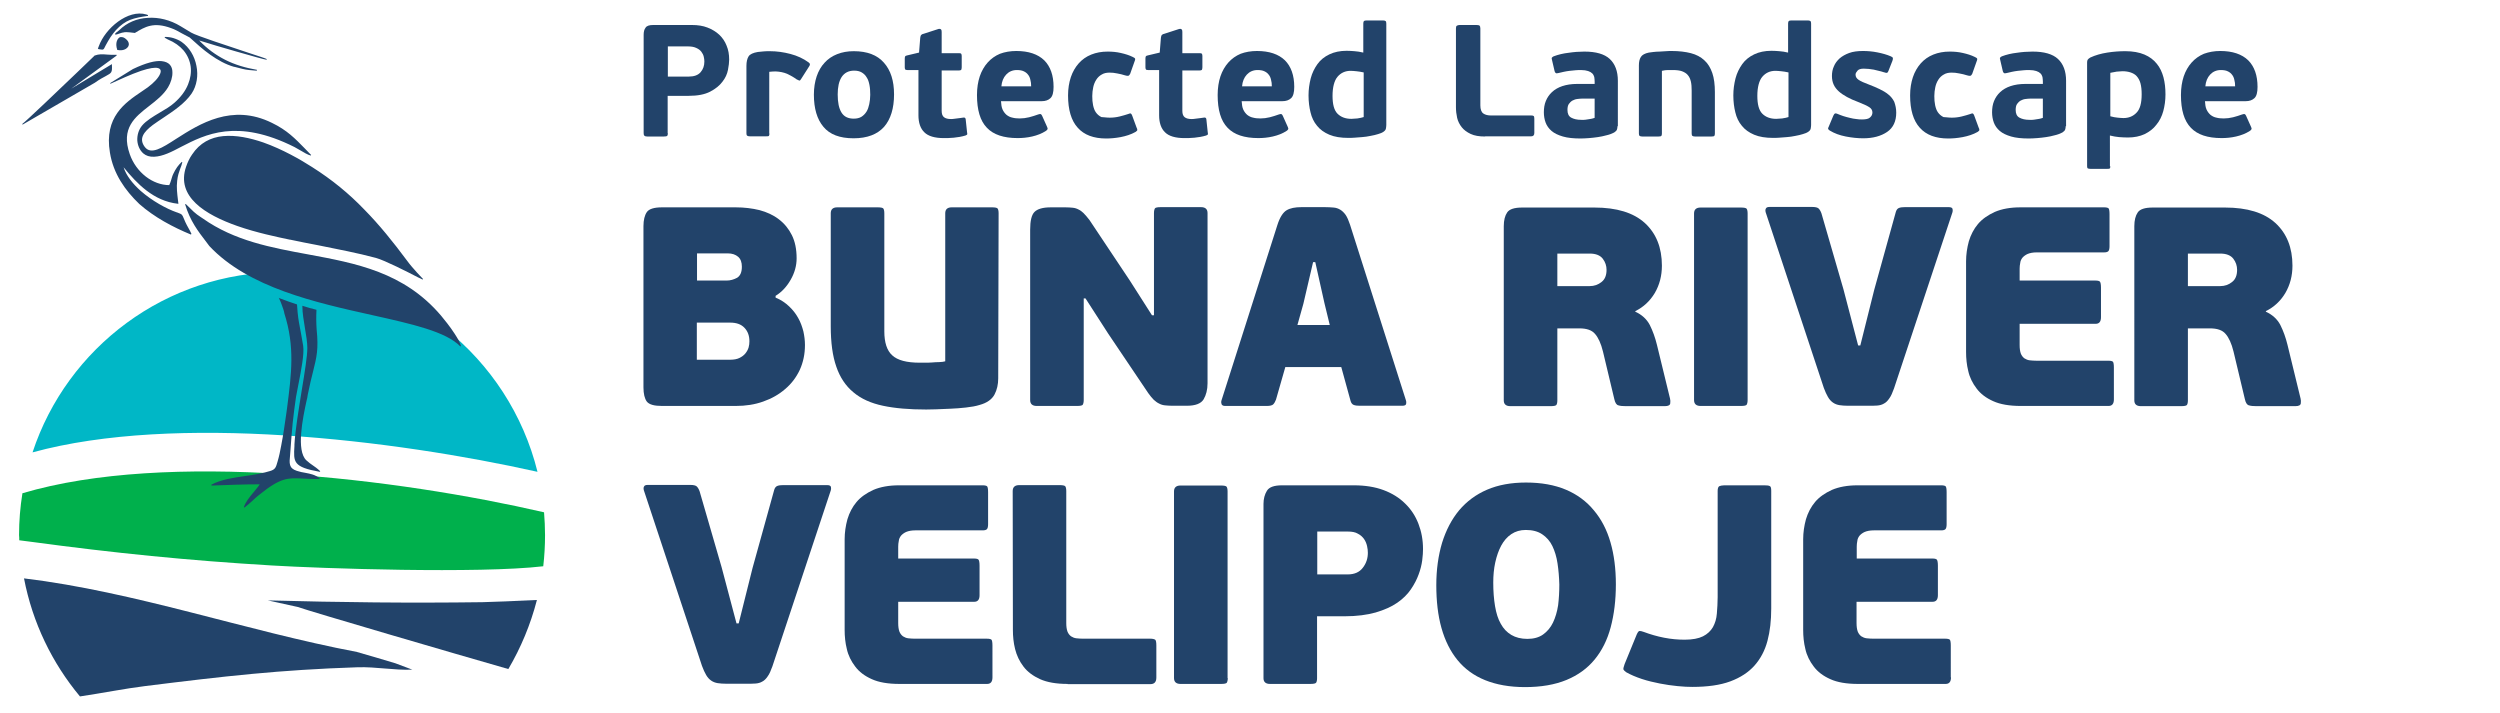 <?xml version="1.0" encoding="utf-8"?>
<!-- Generator: Adobe Illustrator 22.1.0, SVG Export Plug-In . SVG Version: 6.00 Build 0)  -->
<svg version="1.1" id="Layer_1" xmlns="http://www.w3.org/2000/svg" xmlns:xlink="http://www.w3.org/1999/xlink" x="0px" y="0px"
	 viewBox="0 0 1260 359.2" style="enable-background:new 0 0 1260 359.2;" xml:space="preserve">
<style type="text/css">
	.st0{fill-rule:evenodd;clip-rule:evenodd;fill:#00B7C6;}
	.st1{fill-rule:evenodd;clip-rule:evenodd;fill:#00B04C;}
	.st2{fill-rule:evenodd;clip-rule:evenodd;fill:#22436A;}
	.st3{fill:#22436A;}
</style>
<g>
	<path class="st0" d="M270.9,237.8c-14.3-57.8-66.4-100.7-128.7-100.7c-58.6,0-108.4,38.1-125.8,90.9
		C88.2,208.3,198.4,221.6,270.9,237.8L270.9,237.8z"/>
	<path class="st1" d="M9.7,272.3c2.1,0.3,4.2,0.5,6.2,0.8c41.4,5.6,78.9,9.4,121.1,11.9c24.6,1.5,104.4,4.2,136.8,0.4
		c0.6-5.2,0.9-10.4,0.9-15.7c0-3.9-0.2-7.7-0.5-11.5c-73.7-17-189.8-31.3-262.9-9.6c-1.1,6.9-1.7,13.9-1.7,21.1
		C9.7,270.5,9.7,271.4,9.7,272.3L9.7,272.3z"/>
	<path class="st2" d="M40.3,351c-14-16.8-23.9-37.1-28.2-59.5c56.2,6.8,111.2,26.3,167.8,37.1l9,2.6l10.4,3.1l8.5,3.2
		c-9.1,0.4-18.2-1.5-27.6-1.2c-39.2,1.3-67.2,4.5-107.2,9.5C63.2,347,51.1,349.4,40.3,351L40.3,351z"/>
	<path class="st2" d="M270.6,302.4c-3.2,12.4-8.1,24.1-14.4,34.8c-27.6-7.9-98.4-28.6-106.2-31.3l-15-3.3c37,1,71.2,1.4,108.1,0.9
		l11.6-0.4L270.6,302.4L270.6,302.4z"/>
	<path class="st2" d="M132.7,71.8c9.6,3.4,18.7,8.6,24.6,12.4c10.1,6.4,18.6,13.4,26.2,21.3c7.7,7.8,14.6,16.4,21.6,25.8l0,0
		c2.8,3.9,8.1,9.3,8.1,9.3l-0.2,0.3c-0.1,0-1-0.5-2.5-1.2c-5-2.6-16.6-8.5-21-9.7c-9.3-2.5-19.3-4.4-29.2-6.4
		c-4.7-0.9-9.4-1.8-14-2.8l-0.2,0c-6.6-1.4-16.8-3.5-26.5-6.9c-16.2-5.7-31-14.8-25.8-29.9c0.8-2.3,1.8-4.4,3-6.1
		c3.9-5.9,9.4-8.7,15.7-9.3C119,68,126,69.5,132.7,71.8L132.7,71.8z M142.2,154.2c-0.4-1.2-0.9-2.5-1.5-3.7l-0.2-0.4l0.4,0.2
		c1.4,0.5,2.9,1.1,4.3,1.6c1.5,0.5,2.9,1,4.4,1.5l0.1,0l0,0.1c0.4,6.2,0.8,8,1.4,11.3c0.4,2.1,0.9,4.7,1.7,9.5
		c0.6,4.1-1,12.3-2.3,18.9c-0.5,2.6-1,5-1.3,6.8c-0.7,4.6-1.2,8.9-1.7,13.3c-0.4,4.4-0.8,8.8-1.1,13.5c-0.1,0.9-0.1,1.8-0.2,2.6
		c-0.4,4-0.7,6.6,3.4,7.9h0c1.5,0.5,3,0.8,4.3,1c2.6,0.5,4.9,0.9,7.2,2.8l-0.1,0.3c-3.4,0.1-6-0.1-8.3-0.2
		c-7.7-0.4-11.2-0.6-22.2,8.3c-1.1,0.9-2.3,1.9-3.4,3c-1.3,1.2-2.7,2.4-3.9,3.3l-0.3-0.2c0.9-2.7,2.9-5.1,4.9-7.5
		c1.1-1.4,2.3-2.7,3.1-4c-8.2,0-15.6,0.3-23.6,0.6l-0.7,0l-0.1-0.4c4.8-2.6,10.9-3.5,17.1-4.4c4.3-0.6,8.7-1.3,12.5-2.5
		c1.4-0.4,2.1-0.9,2.6-1.6c0.5-0.7,0.8-1.8,1.2-3.2c0.4-1.3,0.7-2.6,1-3.9c0.3-1.3,0.5-2.6,0.8-4c0.5-2.7,1-5.4,1.4-8.1
		c0.4-2.7,0.8-5.5,1.2-8.2l0.4-2.9c2.2-17.2,4-30.7-1.4-47.6C143.2,156.9,142.7,155.6,142.2,154.2L142.2,154.2z M154.5,202
		c-1.9,8.7-5.3,25.1-0.1,30c1.3,1.2,2.2,1.8,3.2,2.5c1,0.7,2.1,1.4,3.8,3l-0.2,0.3c-13.5-2.4-13.3-4.9-12.8-13l0-0.7
		c0.4-7.5,2.2-18,3.7-27.5c1.5-9,2.8-17.2,2.8-21.2c0-3-0.6-6.4-1.2-10c-0.6-3.8-1.3-7.6-1.3-11l0-0.3l0.3,0.1
		c1.1,0.3,2.2,0.7,3.3,1c1.1,0.3,2.2,0.6,3.4,0.9l0.1,0l0,0.2c-0.1,1.6-0.1,3.3-0.1,4.9h0c0,1.6,0.1,3.3,0.2,4.9
		c1,9.8,0,13.9-1.8,21.1c-0.8,3.1-1.7,6.8-2.7,11.8C155,199.9,154.8,200.9,154.5,202L154.5,202z M57,41.6c-0.7,0.3-1.1,0.5-1.3,0.6
		l-0.2-0.3l11.5-7.1l0,0c6.7-3.2,11.3-4.3,14.4-4c1.9,0.2,3.3,0.8,4.2,1.8c0.9,1,1.3,2.3,1.3,3.8c0.1,2.4-0.8,5.3-2.2,7.6
		c-2.3,3.8-5.9,6.6-9.5,9.4c-7.2,5.6-14.4,11.2-9.8,24.3c1.6,4.6,4.5,8.5,8.1,11.3c3.5,2.7,7.7,4.3,11.8,4.3c0.5-1,0.7-1.8,1-2.7
		c0.3-0.9,0.5-1.9,1.1-3.1c0.5-1.1,1.2-2.3,1.9-3.3c0.7-0.9,1.4-1.8,2.3-2.6l0.3,0.2c-0.3,1.3-0.7,2.3-1.1,3.3
		c-0.6,1.7-1.2,3.3-1.5,6c-0.4,3.4,0,6.4,0.4,9.8c0.1,0.5,0.1,1.1,0.2,1.6l0,0.2l-0.2,0c-6.2-0.7-11.3-3.2-15.9-6.7
		c-4.3-3.3-8-7.4-11.5-11.7c1.3,4.2,4.6,8.3,8.6,11.9c5.8,5.1,13,9,18.1,10.8v0l0.1,0c1.5,0.6,2.2,0.8,2.6,1.3
		c0.3,0.3,0.5,0.8,0.8,1.5c0.2,0.5,0.5,1.2,0.9,2.1c0.5,1.1,1,2,1.5,2.9v0c0.6,1,1.1,2,1.6,3.1l-0.3,0.3c-9-3.7-18.4-8.7-26-15.4
		C63,95.9,57.1,87.5,55.4,76.9C52.4,59,63,51.8,71.3,46.2c1.1-0.8,2.2-1.5,3.2-2.2c3.1-2.3,5.4-4.8,6.2-6.8c0.3-0.7,0.4-1.4,0.2-1.9
		c-0.2-0.5-0.6-0.8-1.3-1c-1.5-0.4-4.2,0-8.5,1.4C65.8,37.5,59.7,40.4,57,41.6L57,41.6z M153.5,74.7c1.1,1.1,2.2,2.2,3.3,3.4
		l-0.2,0.3c-1.5-0.4-3.4-1.5-5.2-2.6c-1-0.6-2.1-1.2-3-1.7c-29.1-14.6-45-6.3-57.1-0.1c-4.9,2.6-9.2,4.8-13.6,5
		c-2.3,0.1-4.1-0.5-5.5-1.7c-0.9-0.8-1.6-1.8-2.1-2.9c-0.5-1.1-0.8-2.3-0.9-3.6c-0.1-2.6,0.6-5.3,2.4-7.5c2.1-2.5,5.5-4.5,9-6.6
		c2.6-1.5,5.3-3.1,7.3-4.9c3.2-2.8,5.6-6,6.9-9.3c1.2-3,1.7-6,1.3-9c-0.4-2.9-1.6-5.7-3.6-8.1c-1.9-2.2-4.5-4.1-7.9-5.5l0,0L83,19
		l0.1-0.4c1.5,0,3,0.2,4.3,0.6c1.6,0.5,3.1,1.2,4.1,1.9c4,2.8,6.6,7.3,7.5,12.1c1,4.8,0.2,10-2.4,13.9c-3.4,5-9.1,8.8-14.2,12.2
		c-1.9,1.3-3.8,2.5-5.4,3.7c-4.6,3.5-7.2,6.9-4,11.1c3.1,4,8.5,0.6,15.9-4.2c11.6-7.4,28-17.9,48.1-8
		C144.7,65.6,148.8,69.9,153.5,74.7L153.5,74.7z M22.5,52.1c10.8-10.2,25.1-24,25.1-24l0-0.1l0.1,0c2.1-0.8,3.9-0.7,6.2-0.5
		c1.4,0.1,3,0.2,4.8,0.1l0.1,0.4L35.9,44.7l20.2-12.2l0.3-0.2l0,0.3c0.2,4-0.1,4.1-3,5.7c-1.3,0.7-3.1,1.6-5.6,3.4l0,0L11.4,62.8
		l-0.2-0.3C12.4,61.6,17,57.3,22.5,52.1L22.5,52.1z M65.3,16.3c-1.1-0.1-2.2-0.2-3.3,0.1l-0.1,0c-0.1,0-0.9,0.2-1.7,0.5
		c-0.8,0.3-1.7,0.6-2,0.5h0c-0.2,0-0.3-0.1-0.2-0.3h0c0-0.1,0.1-0.2,0.2-0.3h0c0.1-0.1,0.3-0.3,0.5-0.5l1.3-1
		C64,11.3,69.1,9.3,74.4,9c5.7-0.4,11.5,1.1,16.6,4.2l5.3,3.2c2.6,1.6,18.5,6.7,28.9,10.2c5.3,1.7,9.1,3,9.3,3.2l-0.2,0.3
		c-0.7,0-7.4-1.9-15.1-4.1c-6.7-1.9-14.1-4.1-18.8-5.6c4,4.2,8.3,7.3,13,9.7c4.9,2.5,10.3,4.1,16.1,5.1l0,0.4l-0.6,0
		c-2.3-0.2-4.4-0.3-6.8-0.9c-1.3-0.3-2.6-0.7-3.9-1l-0.2,0c-4.3-1.2-8.3-3.5-12-6.1c-3.7-2.6-7.1-5.7-10.4-8.7
		c-1.2-0.6-2.5-1.3-3.8-2c-1.8-1-3.7-2.1-5.5-2.7c-8.9-3.3-13.2-0.7-18.3,2.4l0,0l-0.1,0C67,16.5,66.2,16.4,65.3,16.3L65.3,16.3z
		 M50.6,24.9c-0.3,0-0.7-0.1-1.1-0.2l-0.2,0l0.1-0.2c0.1-0.4,0.2-0.8,0.4-1.2c1.6-4.5,5.3-9.2,9.7-12.4c4.4-3.2,9.6-5,14.3-3.6
		c0.3,0.1,0.5,0.2,0.8,0.3l0,0.4C71,8.5,68.2,9,65.6,10c-2.5,1-4.8,2.6-7.2,5.2c-0.9,1-1.8,2.2-2.7,3.5c-0.9,1.4-1.7,2.8-2.4,4.1
		l-0.2,0.4c-0.5,1-0.7,1.5-1.1,1.7v0C51.7,25.1,51.3,25,50.6,24.9L50.6,24.9z M63.3,24.7c-1,0.6-2.4,0.8-4.1,0.5l-0.1,0l0-0.1
		c-0.6-1.7-0.6-3.2-0.2-4.4c0.2-0.6,0.5-1.1,0.9-1.5c0.4-0.4,0.9-0.6,1.5-0.5c0.7,0,1.4,0.3,2.2,1c0.8,0.7,1.3,1.4,1.4,2.2
		c0.1,0.6,0,1.1-0.3,1.6C64.3,24,63.8,24.4,63.3,24.7L63.3,24.7z M101,109.3c0.4,0.3,0.8,0.5,1.2,0.8c16,11.3,34.5,14.7,53,18.1
		c24.2,4.5,48.4,8.9,67.1,30.9c1.5,1.8,4.6,5.6,6.9,9.2c1.5,2.3,2.8,4.6,3.1,6.1l-0.3,0.2c-7.2-7.5-24.4-11.3-44.5-15.8
		c-28.3-6.3-62.3-13.8-82-34.8l0,0c-0.5-0.7-1-1.4-1.5-2c-4.3-5.6-8.2-10.7-10.7-19l0.3-0.2l4,3.9l0,0
		C98.8,107.8,99.8,108.5,101,109.3L101,109.3z"/>
	<path class="st3" d="M390.9,150c2.7,1.1,4.9,2.6,6.8,4.4c1.9,1.8,3.4,3.7,4.6,5.9c1.2,2.1,2,4.4,2.6,6.7c0.5,2.3,0.8,4.6,0.8,6.9
		c0,4.6-0.9,8.7-2.6,12.5c-1.8,3.8-4.2,7-7.4,9.7c-3.1,2.7-6.8,4.8-11.1,6.3c-4.2,1.5-8.8,2.2-13.8,2.2h-37.2
		c-3.9,0-6.4-0.7-7.6-2.2c-1.1-1.5-1.7-3.9-1.7-7.2V114c0-3.1,0.6-5.5,1.7-7.1c1.1-1.6,3.7-2.4,7.6-2.4h37.2c4.3,0,8.3,0.5,12,1.4
		c3.7,1,7,2.5,9.7,4.6c2.8,2.1,5,4.8,6.6,8c1.6,3.2,2.4,7.1,2.4,11.7c0,3.7-1,7.3-3,10.8c-2,3.5-4.5,6.2-7.6,8.1V150L390.9,150z
		 M377.7,172c0-2.8-0.8-5-2.5-6.8c-1.7-1.8-4.1-2.6-7.2-2.6h-16.8v18.7H368c1.9,0,3.5-0.3,4.7-0.9c1.2-0.6,2.2-1.3,3-2.3
		c0.8-1,1.3-2,1.6-3C377.6,174.1,377.7,173,377.7,172L377.7,172z M351.3,141.4h14.9c1.9,0,3.6-0.5,5.3-1.4c1.6-1,2.4-2.8,2.4-5.6
		c0-2.2-0.6-3.9-1.9-5c-1.3-1.1-3-1.7-5.2-1.7h-15.5V141.4L351.3,141.4z"/>
	<path class="st3" d="M503.1,190.7c0,3-0.6,5.8-1.9,8.2c-1.3,2.4-3.8,4.2-7.5,5.2c-1.9,0.6-4.2,1-6.9,1.3c-2.7,0.3-5.3,0.5-7.9,0.6
		c-2.6,0.1-5,0.2-7.2,0.3c-2.2,0-3.9,0.1-4.9,0.1c-8.5,0-15.7-0.6-21.8-1.9c-6.1-1.3-11-3.5-14.9-6.8c-3.9-3.2-6.8-7.6-8.6-12.9
		c-1.9-5.4-2.8-12.2-2.8-20.4v-56.9c0-2,1.1-3,3.3-3h20.3c1.6,0,2.6,0.2,2.9,0.6c0.3,0.4,0.5,1.2,0.5,2.4V167c0,5.6,1.3,9.7,4,12.1
		c2.7,2.5,7.3,3.7,13.9,3.7c0.5,0,1.3,0,2.4,0s2.4,0,3.6-0.1c1.3-0.1,2.5-0.2,3.8-0.2c1.2,0,2.2-0.2,3-0.4v-74.6c0-2,1.1-3,3.3-3
		h20.2c1.6,0,2.6,0.2,2.9,0.6c0.3,0.4,0.5,1.2,0.5,2.4L503.1,190.7L503.1,190.7z"/>
	<path class="st3" d="M546.2,150.4v51.2c0,1.1-0.2,1.9-0.5,2.4c-0.3,0.4-1.3,0.6-2.9,0.6h-20.3c-2.2,0-3.3-1-3.3-3v-85.8
		c0-4.5,0.7-7.5,2.2-9c1.5-1.5,4.2-2.3,8.2-2.3h7.4c1.4,0,2.7,0.1,3.7,0.2c1,0.1,2,0.4,2.9,0.9c0.9,0.4,1.8,1.1,2.6,1.9
		c0.9,0.9,1.8,2,2.9,3.4l20.4,30.6l11.1,17.4h1v-51.5c0-1.1,0.2-1.9,0.5-2.4c0.3-0.4,1.3-0.6,2.9-0.6h20.3c2.2,0,3.3,1,3.3,3v85.8
		c0,3.2-0.7,5.9-2,8.1c-1.3,2.1-4.1,3.2-8.4,3.2h-7.4c-1.3,0-2.5-0.1-3.6-0.2c-1.1-0.1-2.1-0.4-3-0.9c-0.9-0.4-1.8-1.1-2.7-1.9
		c-0.9-0.9-1.8-2-2.8-3.4l-20.2-30l-11.4-17.7H546.2L546.2,150.4z"/>
	<path class="st3" d="M676,185h-28.2l-4.7,16.4c-0.4,1-0.8,1.8-1.4,2.4c-0.5,0.5-1.6,0.8-3.2,0.8h-21c-1,0-1.5-0.3-1.8-0.8
		c-0.2-0.5-0.3-1.2-0.1-1.9l28.2-88.5c1.2-3.8,2.8-6.3,4.6-7.4c1.8-1.1,4.3-1.6,7.6-1.6h11.6c1.7,0,3.2,0.1,4.5,0.2
		c1.3,0.1,2.4,0.5,3.4,1.1c1,0.6,1.9,1.5,2.7,2.6c0.8,1.2,1.5,2.8,2.2,4.9l28.2,88.6c0.2,0.5,0.2,1,0.1,1.7c-0.1,0.7-0.8,1-1.9,1
		h-21.6c-1.1,0-2.1-0.1-2.9-0.4c-0.8-0.3-1.3-1-1.6-2L676,185L676,185z M653.9,163.8h16.3l-2.7-11.1l-4.6-20.6h-1.1l-4.9,21
		L653.9,163.8L653.9,163.8z"/>
	<path class="st3" d="M841.7,200.9c0.2,0.7,0.2,1.5,0.1,2.4c-0.1,0.9-1,1.4-2.7,1.4h-19.7c-1.5,0-2.8-0.1-3.7-0.4
		c-1-0.2-1.7-1.3-2.1-3.2l-5.7-23.9c-1-4.1-2.4-7.1-4-8.9c-1.6-1.9-4.2-2.8-7.9-2.8h-11.1v36.3c0,1.1-0.2,1.9-0.5,2.3
		c-0.3,0.4-1.3,0.6-2.9,0.6h-20.3c-2.2,0-3.3-1-3.3-2.9V114c0-3,0.6-5.3,1.7-6.9c1.1-1.7,3.7-2.5,7.6-2.5h36.4
		c11.2,0,19.7,2.6,25.4,7.8c5.7,5.2,8.6,12.4,8.6,21.5c0,5.1-1.2,9.7-3.6,13.8c-2.4,4-5.7,7.1-9.8,9.1v0.3c3.3,1.5,5.8,3.8,7.3,6.7
		c1.5,3,2.7,6.3,3.6,10L841.7,200.9L841.7,200.9z M809.7,136c0-2-0.6-3.9-1.9-5.6c-1.3-1.7-3.5-2.6-6.6-2.6h-16.3v16.4h16.3
		c2.3,0,4.3-0.7,6-2.1C808.9,140.8,809.7,138.7,809.7,136L809.7,136z"/>
	<path class="st3" d="M880.8,201.6c0,1.1-0.2,1.9-0.5,2.4c-0.3,0.4-1.3,0.6-2.9,0.6h-20.3c-2.2,0-3.3-1-3.3-3v-94c0-2,1.1-3,3.3-3
		h20.3c1.6,0,2.6,0.2,2.9,0.6c0.3,0.4,0.5,1.2,0.5,2.4V201.6L880.8,201.6z"/>
	<path class="st3" d="M936.5,174.1h1.1l7-28l10.9-39.3c0.3-1,0.8-1.7,1.6-2c0.8-0.3,1.7-0.4,2.9-0.4h22.2c1.1,0,1.8,0.3,1.9,1
		c0.1,0.7,0.1,1.2-0.1,1.7l-29.4,88.6c-0.8,2.2-1.5,3.9-2.4,5.1c-0.8,1.2-1.7,2.1-2.7,2.6c-1,0.6-2.1,0.9-3.4,1
		c-1.3,0.1-2.7,0.1-4.4,0.1h-10.3c-1.6,0-3-0.1-4.3-0.3c-1.2-0.2-2.3-0.6-3.3-1.3c-1-0.7-1.8-1.6-2.5-2.8c-0.7-1.2-1.4-2.7-2.1-4.6
		l-29.3-88.5c-0.2-0.8-0.2-1.4,0.1-1.9c0.2-0.5,0.8-0.8,1.8-0.8h21.6c1.6,0,2.7,0.3,3.2,0.8c0.5,0.5,1,1.3,1.4,2.4l11.1,38.3
		L936.5,174.1L936.5,174.1z"/>
	<path class="st3" d="M1065.4,201.3c0,2.2-0.9,3.3-2.7,3.3h-44.2c-5.7,0-10.4-0.8-13.9-2.4c-3.6-1.6-6.4-3.7-8.4-6.4
		c-2-2.6-3.5-5.6-4.2-8.8c-0.8-3.2-1.1-6.4-1.1-9.6v-45.7c0-3.4,0.5-6.8,1.4-10.1c1-3.3,2.5-6.2,4.6-8.7c2.1-2.5,5-4.5,8.5-6.1
		c3.5-1.5,7.8-2.3,12.9-2.3h42.2c1.1,0,1.9,0.2,2.2,0.5c0.3,0.3,0.5,1.3,0.5,2.9v16.2c0,1.2-0.2,2.1-0.6,2.5
		c-0.4,0.4-1.1,0.6-2.1,0.6h-34c-1.9,0-3.4,0.3-4.6,0.8c-1.1,0.5-2,1.2-2.6,1.9c-0.6,0.8-1,1.6-1.1,2.6c-0.2,1-0.3,1.9-0.3,2.9v6
		h38.3c1.1,0,1.9,0.2,2.2,0.6c0.3,0.4,0.5,1.4,0.5,3v14.9c0,2.2-0.9,3.3-2.7,3.3h-38.3v10.7c0,1.8,0.2,3.2,0.6,4.3
		c0.4,1,1,1.8,1.8,2.4c0.8,0.5,1.7,0.9,2.7,1c1,0.1,2.2,0.2,3.4,0.2h36.3c1.1,0,1.9,0.2,2.2,0.5c0.3,0.3,0.5,1.3,0.5,2.9V201.3
		L1065.4,201.3z"/>
	<path class="st3" d="M1159.5,200.9c0.2,0.7,0.2,1.5,0.1,2.4c-0.1,0.9-1,1.4-2.7,1.4h-19.7c-1.5,0-2.8-0.1-3.7-0.4
		c-1-0.2-1.7-1.3-2.1-3.2l-5.7-23.9c-1-4.1-2.4-7.1-4-8.9c-1.6-1.9-4.2-2.8-7.9-2.8h-11.1v36.3c0,1.1-0.2,1.9-0.5,2.3
		c-0.3,0.4-1.3,0.6-2.9,0.6h-20.3c-2.2,0-3.3-1-3.3-2.9V114c0-3,0.6-5.3,1.7-6.9c1.1-1.7,3.7-2.5,7.6-2.5h36.4
		c11.2,0,19.7,2.6,25.4,7.8c5.7,5.2,8.6,12.4,8.6,21.5c0,5.1-1.2,9.7-3.6,13.8c-2.4,4-5.7,7.1-9.8,9.1v0.3c3.3,1.5,5.8,3.8,7.3,6.7
		c1.5,3,2.7,6.3,3.6,10L1159.5,200.9L1159.5,200.9z M1127.5,136c0-2-0.6-3.9-1.9-5.6c-1.3-1.7-3.5-2.6-6.6-2.6h-16.3v16.4h16.3
		c2.3,0,4.3-0.7,6-2.1C1126.7,140.8,1127.5,138.7,1127.5,136L1127.5,136z"/>
	<path class="st3" d="M371.2,314.2h1.1l7-28l10.9-39.3c0.3-1,0.8-1.7,1.6-2c0.8-0.3,1.7-0.4,2.9-0.4h22.2c1.1,0,1.8,0.3,1.9,1
		c0.1,0.7,0.1,1.2-0.1,1.7l-29.4,88.6c-0.8,2.2-1.5,3.9-2.4,5.1c-0.8,1.2-1.7,2.1-2.7,2.6c-1,0.6-2.1,0.9-3.4,1
		c-1.3,0.1-2.7,0.1-4.4,0.1H366c-1.6,0-3-0.1-4.3-0.3c-1.2-0.2-2.3-0.6-3.3-1.3c-1-0.7-1.8-1.6-2.5-2.8c-0.7-1.2-1.4-2.7-2.1-4.6
		l-29.3-88.5c-0.2-0.8-0.2-1.4,0.1-1.9c0.2-0.5,0.8-0.8,1.8-0.8H348c1.6,0,2.7,0.3,3.2,0.8c0.5,0.5,1,1.3,1.4,2.4l11.1,38.3
		L371.2,314.2L371.2,314.2z"/>
	<path class="st3" d="M500.2,341.4c0,2.2-0.9,3.3-2.7,3.3h-44.2c-5.7,0-10.4-0.8-13.9-2.4c-3.6-1.6-6.4-3.7-8.4-6.4
		c-2-2.6-3.5-5.6-4.2-8.8c-0.8-3.2-1.1-6.4-1.1-9.6v-45.7c0-3.4,0.5-6.8,1.4-10.1c1-3.3,2.5-6.2,4.6-8.7c2.1-2.5,5-4.5,8.5-6.1
		c3.5-1.5,7.8-2.3,12.9-2.3h42.2c1.1,0,1.9,0.2,2.2,0.5c0.3,0.3,0.5,1.3,0.5,2.9v16.2c0,1.2-0.2,2.1-0.6,2.5
		c-0.4,0.4-1.1,0.6-2.1,0.6h-34c-1.9,0-3.4,0.3-4.6,0.8c-1.1,0.5-2,1.2-2.6,1.9c-0.6,0.8-1,1.6-1.1,2.6c-0.2,1-0.3,1.9-0.3,2.9v6
		h38.3c1.1,0,1.9,0.2,2.2,0.6c0.3,0.4,0.5,1.4,0.5,3v14.9c0,2.2-0.9,3.3-2.7,3.3h-38.3v10.7c0,1.8,0.2,3.2,0.6,4.3
		c0.4,1,1,1.8,1.8,2.4c0.8,0.5,1.7,0.9,2.7,1c1,0.1,2.2,0.2,3.4,0.2h36.3c1.1,0,1.9,0.2,2.2,0.5c0.3,0.3,0.5,1.3,0.5,2.9V341.4
		L500.2,341.4z"/>
	<path class="st3" d="M538.1,344.7c-5.7,0-10.3-0.8-13.9-2.4c-3.5-1.6-6.4-3.7-8.4-6.4c-2-2.6-3.4-5.6-4.2-8.8
		c-0.8-3.2-1.1-6.4-1.1-9.6l-0.1-70c0-2,1.1-3,3.3-3H534c1.6,0,2.6,0.2,2.9,0.6c0.3,0.4,0.5,1.2,0.5,2.4v66.5c0,1.8,0.2,3.2,0.6,4.3
		c0.4,1,1,1.8,1.8,2.4c0.8,0.5,1.7,0.9,2.7,1c1,0.1,2.2,0.2,3.4,0.2h33.9c1.1,0,1.9,0.2,2.4,0.5c0.4,0.3,0.6,1.3,0.6,2.9v16.2
		c0,2.2-1,3.3-3,3.3H538.1L538.1,344.7z"/>
	<path class="st3" d="M618.8,341.7c0,1.1-0.2,1.9-0.5,2.4c-0.3,0.4-1.3,0.6-2.9,0.6H595c-2.2,0-3.3-1-3.3-3v-94c0-2,1.1-3,3.3-3
		h20.3c1.6,0,2.6,0.2,2.9,0.6c0.3,0.4,0.5,1.2,0.5,2.4V341.7L618.8,341.7z"/>
	<path class="st3" d="M663.8,341.8c0,1.1-0.2,1.9-0.5,2.3c-0.3,0.4-1.3,0.6-2.9,0.6h-20.3c-2.2,0-3.3-1-3.3-2.9V254
		c0-2.6,0.6-4.8,1.7-6.6c1.1-1.9,3.7-2.8,7.6-2.8h36.3c5.6,0,10.6,0.8,14.9,2.4c4.3,1.6,8,3.9,10.9,6.8c3,2.9,5.2,6.3,6.7,10.2
		c1.5,3.9,2.3,8.1,2.3,12.7c0,1.5-0.1,3.4-0.4,5.7c-0.3,2.3-0.9,4.7-1.8,7.1c-0.9,2.5-2.2,5-3.9,7.5c-1.7,2.5-4,4.8-6.9,6.8
		c-2.9,2-6.5,3.6-10.9,4.9c-4.3,1.2-9.5,1.9-15.5,1.9h-14V341.8L663.8,341.8z M689.4,278.6c0-1-0.1-2.1-0.4-3.4
		c-0.3-1.3-0.8-2.5-1.5-3.5c-0.7-1-1.7-2-3.1-2.7c-1.3-0.8-3-1.1-5.1-1.1h-15.4v21.6h15.4c3.3,0,5.9-1.1,7.6-3.4
		C688.6,283.9,689.4,281.4,689.4,278.6L689.4,278.6z"/>
	<path class="st3" d="M814.4,294.5c0,8-0.9,15.2-2.6,21.6c-1.7,6.4-4.4,11.8-8.1,16.3c-3.7,4.5-8.4,7.9-14.2,10.3
		c-5.8,2.4-12.8,3.6-20.9,3.6c-7.7,0-14.4-1.2-20.1-3.5c-5.7-2.3-10.3-5.7-13.9-10.1c-3.6-4.4-6.3-9.8-8.1-16.2
		c-1.8-6.4-2.6-13.6-2.6-21.6c0-7.8,1-14.9,2.9-21.3c2-6.4,4.8-11.8,8.6-16.4c3.8-4.5,8.5-8,14.1-10.4c5.6-2.4,12.1-3.6,19.6-3.6
		c7.7,0,14.4,1.2,20.1,3.6c5.7,2.4,10.4,5.9,14.1,10.4c3.8,4.5,6.6,9.9,8.4,16.2C813.5,279.6,814.4,286.7,814.4,294.5L814.4,294.5z
		 M785.9,294.6c-0.1-3.7-0.4-7.3-0.9-10.6c-0.5-3.4-1.4-6.3-2.6-8.8c-1.2-2.5-3-4.5-5.1-5.9c-2.2-1.5-5-2.2-8.3-2.2
		c-2.8,0-5.2,0.7-7.3,2.1c-2.1,1.4-3.8,3.4-5.1,5.8c-1.3,2.4-2.3,5.3-3,8.5c-0.7,3.2-1,6.6-1,10.1c0,4.4,0.3,8.3,0.9,11.9
		c0.6,3.5,1.5,6.5,2.9,8.9c1.3,2.4,3.1,4.3,5.3,5.6c2.2,1.3,4.9,2,8.1,2c3.1,0,5.8-0.7,7.9-2.2c2.1-1.5,3.8-3.5,5-6
		c1.2-2.5,2.1-5.5,2.6-8.8C785.7,301.7,785.9,298.3,785.9,294.6L785.9,294.6z"/>
	<path class="st3" d="M852.9,346.2c-2,0-4.5-0.1-7.4-0.4c-2.9-0.3-5.9-0.7-8.9-1.3c-3-0.6-6.1-1.3-9.1-2.3c-3-1-5.6-2.1-7.9-3.4
		c-0.8-0.6-1.2-1-1.4-1.4c-0.1-0.4,0.1-1.3,0.6-2.7l6.1-14.9c0.5-1.1,0.9-1.7,1.4-1.8c0.4,0,1.2,0.1,2.2,0.5
		c3.2,1.2,6.6,2.2,10.2,2.9c3.6,0.7,7,1,10.4,1c3.9,0,7-0.6,9.2-1.7c2.2-1.1,3.9-2.7,5-4.6c1.1-2,1.8-4.2,2-6.9
		c0.2-2.6,0.4-5.4,0.4-8.2v-53.6c0-1.3,0.3-2.1,0.9-2.4c0.6-0.2,1.4-0.4,2.4-0.4h20.4c1.2,0,2.1,0.1,2.6,0.4c0.5,0.2,0.7,1,0.7,2.4
		v59.3c0,6-0.6,11.4-1.9,16.3c-1.3,4.9-3.5,9-6.5,12.4c-3,3.4-7.1,6.1-12.2,8C867,345.3,860.6,346.2,852.9,346.2L852.9,346.2z"/>
	<path class="st3" d="M983.3,341.4c0,2.2-0.9,3.3-2.7,3.3h-44.2c-5.7,0-10.4-0.8-13.9-2.4c-3.6-1.6-6.4-3.7-8.4-6.4
		c-2-2.6-3.5-5.6-4.2-8.8c-0.8-3.2-1.1-6.4-1.1-9.6v-45.7c0-3.4,0.5-6.8,1.4-10.1c1-3.3,2.5-6.2,4.6-8.7c2.1-2.5,5-4.5,8.5-6.1
		c3.5-1.5,7.8-2.3,12.9-2.3h42.2c1.1,0,1.9,0.2,2.2,0.5c0.3,0.3,0.5,1.3,0.5,2.9v16.2c0,1.2-0.2,2.1-0.6,2.5
		c-0.4,0.4-1.1,0.6-2.1,0.6h-34c-1.9,0-3.4,0.3-4.6,0.8c-1.1,0.5-2,1.2-2.6,1.9c-0.6,0.8-1,1.6-1.1,2.6c-0.2,1-0.3,1.9-0.3,2.9v6
		H974c1.1,0,1.9,0.2,2.2,0.6c0.3,0.4,0.5,1.4,0.5,3v14.9c0,2.2-0.9,3.3-2.7,3.3h-38.3v10.7c0,1.8,0.2,3.2,0.6,4.3
		c0.4,1,1,1.8,1.8,2.4c0.8,0.5,1.7,0.9,2.7,1c1,0.1,2.2,0.2,3.4,0.2h36.3c1.1,0,1.9,0.2,2.2,0.5c0.3,0.3,0.5,1.3,0.5,2.9V341.4
		L983.3,341.4z"/>
	<path class="st3" d="M336.6,67.1c0,0.7-0.1,1.2-0.4,1.4c-0.2,0.2-0.8,0.3-1.6,0.3h-8.4c-0.6,0-1.1-0.1-1.4-0.4
		c-0.3-0.2-0.4-0.7-0.4-1.3V17.5c0-1.5,0.3-2.7,1-3.6c0.6-0.9,1.9-1.3,3.8-1.3h19.6c2.9,0,5.5,0.4,7.8,1.3c2.3,0.9,4.3,2.1,5.9,3.6
		c1.6,1.5,2.9,3.4,3.7,5.5c0.9,2.1,1.3,4.5,1.3,7c0,1.4-0.2,3.1-0.6,5.2c-0.4,2.1-1.3,4.1-2.8,6c-1.4,1.9-3.5,3.6-6.2,5
		c-2.7,1.4-6.3,2.1-10.8,2.1h-10.6V67.1L336.6,67.1z M355,31c0-0.7-0.1-1.6-0.3-2.4c-0.2-0.9-0.6-1.7-1.2-2.5
		c-0.6-0.8-1.4-1.4-2.5-1.9c-1-0.5-2.4-0.8-4-0.8h-10.4v15.2h10.5c2.7,0,4.7-0.7,6-2.2C354.4,34.9,355,33.1,355,31L355,31z"/>
	<path class="st3" d="M387.8,67.3c0,0.6-0.1,1-0.3,1.2c-0.2,0.2-0.7,0.2-1.4,0.2h-8.2c-0.6,0-1-0.1-1.3-0.3
		c-0.3-0.2-0.4-0.6-0.4-1.2V33.2c0-2.1,0.4-3.7,1.1-4.8c0.7-1.1,2.3-1.8,4.6-2.2c1-0.1,1.9-0.2,3-0.3c1-0.1,2.1-0.1,3.1-0.1
		c3.5,0,7,0.5,10.4,1.4c3.4,0.9,6.5,2.3,9.2,4.3c0.4,0.3,0.6,0.6,0.6,0.9c0,0.3-0.1,0.6-0.3,0.9l-4.2,6.6c-0.3,0.5-0.6,0.8-0.9,0.7
		c-0.3-0.1-0.7-0.3-1.3-0.6c-1.5-1.1-3.1-2-4.8-2.8c-1.7-0.7-3.6-1.1-5.8-1.2c-1.1,0-2.2,0.1-3.2,0.2V67.3L387.8,67.3z"/>
	<path class="st3" d="M450.6,47.6c0,7-1.7,12.5-5,16.3c-3.4,3.8-8.5,5.8-15.4,5.8c-6.9,0-12-1.9-15.2-5.8c-3.2-3.8-4.8-9.2-4.8-16.2
		c0-3.4,0.5-6.5,1.4-9.2c0.9-2.7,2.3-5.1,4-6.9c1.7-1.9,3.8-3.3,6.3-4.3c2.5-1,5.3-1.5,8.4-1.5c6.7,0,11.8,1.9,15.2,5.8
		C448.9,35.4,450.6,40.7,450.6,47.6L450.6,47.6z M438.6,47.8c0-1.8-0.1-3.5-0.4-5c-0.3-1.5-0.7-2.8-1.4-3.8
		c-0.6-1.1-1.5-1.9-2.5-2.5c-1-0.6-2.3-0.9-3.8-0.9c-2.8,0-4.9,1.1-6.3,3.2c-1.4,2.2-2,5.1-2,8.8c0,4,0.6,7,1.9,9.1
		c1.3,2.1,3.3,3.1,6.2,3.1c1.5,0,2.8-0.3,3.8-0.9c1-0.6,1.9-1.5,2.6-2.6c0.7-1.1,1.1-2.4,1.4-3.8C438.4,51.1,438.6,49.5,438.6,47.8
		L438.6,47.8z"/>
	<path class="st3" d="M487.4,66.7c0.1,0.4,0.1,0.7,0.1,0.9c0,0.2-0.3,0.5-0.9,0.7c-2,0.6-3.9,0.9-5.9,1.1c-2,0.2-3.7,0.2-5,0.2
		c-4.6,0-7.9-1-9.8-2.9c-2-1.9-3-4.8-3-8.6V35.3h-5.6c-0.6,0-1-0.1-1.1-0.4c-0.2-0.3-0.2-0.7-0.2-1.1v-4.3c0-0.5,0.1-0.9,0.2-1.1
		c0.1-0.2,0.5-0.4,1.1-0.5l5.9-1.4l0.6-7.5c0.1-0.6,0.2-1.1,0.5-1.4c0.3-0.3,0.7-0.5,1.3-0.6l7.4-2.4c0.5-0.1,0.9-0.1,1.2,0.2
		c0.3,0.2,0.4,0.6,0.4,1.3v10.7h8.8c0.6,0,0.9,0.1,1.1,0.4c0.1,0.2,0.2,0.6,0.2,1v5.7c0,0.5-0.1,0.9-0.2,1.2
		c-0.1,0.2-0.5,0.4-1.1,0.4h-8.8v20.4c0,1.5,0.4,2.6,1.2,3.2c0.8,0.6,1.9,0.9,3.5,0.9c0.4,0,0.8,0,1.4-0.1c0.5-0.1,1.1-0.1,1.6-0.2
		c0.6-0.1,1.1-0.1,1.6-0.2c0.5-0.1,1-0.1,1.4-0.2c0.9-0.2,1.3,0.1,1.4,0.8L487.4,66.7L487.4,66.7z"/>
	<path class="st3" d="M512.2,25.7c6.2,0,10.9,1.6,14.1,4.7c3.1,3.1,4.7,7.6,4.7,13.4c0,2.8-0.5,4.7-1.6,5.7c-1.1,1-2.5,1.5-4.4,1.5
		h-20.5c0.1,1.7,0.3,3.1,0.8,4.2c0.5,1.1,1.2,2,2,2.7c0.9,0.7,1.9,1.2,3,1.4c1.1,0.3,2.4,0.4,3.7,0.4c1.5,0,3.1-0.2,4.7-0.6
		c1.6-0.4,3.1-0.9,4.5-1.4c0.6-0.2,1.1-0.3,1.3-0.2c0.2,0.1,0.5,0.3,0.7,0.8l2.6,5.8c0.2,0.5,0.3,0.9,0.1,1.1
		c-0.1,0.3-0.4,0.5-0.8,0.8c-2,1.3-4.3,2.2-6.9,2.8c-2.6,0.6-5,0.8-7.3,0.8c-7,0-12.2-1.7-15.5-5.2c-3.4-3.5-5-9-5-16.5
		c0-3.5,0.5-6.7,1.4-9.4c0.9-2.7,2.3-5.1,4-7c1.7-1.9,3.8-3.4,6.2-4.4C506.4,26.2,509.2,25.7,512.2,25.7L512.2,25.7z M512.5,35.3
		c-2.2,0-4,0.8-5.4,2.3c-1.4,1.5-2.2,3.5-2.4,5.9h15c0-1.2-0.1-2.3-0.4-3.3c-0.2-1-0.6-1.9-1.2-2.6c-0.5-0.7-1.3-1.3-2.2-1.7
		C515.1,35.5,513.9,35.3,512.5,35.3L512.5,35.3z"/>
	<path class="st3" d="M559.3,59.3c1.7,0,3.4-0.2,5-0.6c1.6-0.4,3-0.8,4.2-1.2c0.7-0.3,1.2-0.4,1.4-0.3c0.2,0.1,0.5,0.4,0.7,1l2.2,6
		c0.3,0.5,0.4,1,0.4,1.3c0,0.3-0.3,0.6-0.9,1c-2.3,1.3-4.9,2.1-7.5,2.6c-2.7,0.5-5.1,0.7-7.3,0.7c-6.3,0-11.1-1.8-14.3-5.4
		c-3.3-3.6-4.9-9.1-4.9-16.3c0-3.4,0.5-6.5,1.4-9.2c0.9-2.7,2.3-5.1,4-7c1.7-1.9,3.8-3.4,6.3-4.4c2.5-1,5.2-1.5,8.3-1.5
		c2.2,0,4.5,0.2,6.6,0.7c2.2,0.5,4.2,1.1,6,2c0.7,0.3,1.1,0.6,1.2,0.9c0.1,0.3,0,0.7-0.3,1.4l-2.2,6.2c-0.3,0.6-0.6,0.9-0.9,1
		c-0.3,0.1-0.9,0-1.6-0.2c-1.4-0.4-2.7-0.8-4.1-1c-1.3-0.3-2.6-0.4-3.8-0.4c-1.6,0-2.9,0.3-4,1c-1.1,0.6-2,1.5-2.7,2.6
		c-0.7,1.1-1.2,2.3-1.5,3.7c-0.3,1.4-0.5,2.9-0.5,4.5c0,1.7,0.1,3.2,0.4,4.6c0.3,1.4,0.7,2.6,1.4,3.6c0.7,1,1.6,1.8,2.8,2.4
		C556.1,59,557.5,59.3,559.3,59.3L559.3,59.3z"/>
	<path class="st3" d="M608.7,66.7c0.1,0.4,0.1,0.7,0.1,0.9c0,0.2-0.3,0.5-0.9,0.7c-2,0.6-3.9,0.9-5.9,1.1c-2,0.2-3.7,0.2-5,0.2
		c-4.6,0-7.9-1-9.8-2.9c-2-1.9-3-4.8-3-8.6V35.3h-5.6c-0.6,0-1-0.1-1.1-0.4c-0.2-0.3-0.2-0.7-0.2-1.1v-4.3c0-0.5,0.1-0.9,0.2-1.1
		c0.1-0.2,0.5-0.4,1.1-0.5l5.9-1.4l0.6-7.5c0.1-0.6,0.2-1.1,0.5-1.4c0.3-0.3,0.7-0.5,1.3-0.6l7.4-2.4c0.5-0.1,0.9-0.1,1.2,0.2
		c0.3,0.2,0.4,0.6,0.4,1.3v10.7h8.8c0.6,0,0.9,0.1,1.1,0.4c0.1,0.2,0.2,0.6,0.2,1v5.7c0,0.5-0.1,0.9-0.2,1.2
		c-0.1,0.2-0.5,0.4-1.1,0.4h-8.8v20.4c0,1.5,0.4,2.6,1.2,3.2c0.8,0.6,1.9,0.9,3.5,0.9c0.4,0,0.8,0,1.4-0.1c0.5-0.1,1.1-0.1,1.6-0.2
		c0.6-0.1,1.1-0.1,1.6-0.2c0.5-0.1,1-0.1,1.4-0.2c0.9-0.2,1.3,0.1,1.4,0.8L608.7,66.7L608.7,66.7z"/>
	<path class="st3" d="M633.5,25.7c6.2,0,10.9,1.6,14.1,4.7c3.1,3.1,4.7,7.6,4.7,13.4c0,2.8-0.5,4.7-1.6,5.7c-1.1,1-2.5,1.5-4.4,1.5
		h-20.5c0.1,1.7,0.3,3.1,0.8,4.2c0.5,1.1,1.2,2,2,2.7c0.9,0.7,1.9,1.2,3,1.4c1.1,0.3,2.4,0.4,3.7,0.4c1.5,0,3.1-0.2,4.7-0.6
		c1.6-0.4,3.1-0.9,4.5-1.4c0.6-0.2,1.1-0.3,1.3-0.2c0.2,0.1,0.5,0.3,0.7,0.8l2.6,5.8c0.2,0.5,0.3,0.9,0.1,1.1
		c-0.1,0.3-0.4,0.5-0.8,0.8c-2,1.3-4.3,2.2-6.9,2.8c-2.6,0.6-5,0.8-7.3,0.8c-7,0-12.2-1.7-15.5-5.2c-3.4-3.5-5-9-5-16.5
		c0-3.5,0.5-6.7,1.4-9.4c0.9-2.7,2.3-5.1,4-7c1.7-1.9,3.8-3.4,6.2-4.4C627.7,26.2,630.5,25.7,633.5,25.7L633.5,25.7z M633.8,35.3
		c-2.2,0-4,0.8-5.4,2.3c-1.4,1.5-2.2,3.5-2.4,5.9h15c0-1.2-0.1-2.3-0.4-3.3c-0.2-1-0.6-1.9-1.2-2.6c-0.5-0.7-1.3-1.3-2.2-1.7
		C636.4,35.5,635.2,35.3,633.8,35.3L633.8,35.3z"/>
	<path class="st3" d="M659.5,48.1c0-3,0.4-5.8,1.1-8.6c0.7-2.7,1.9-5.1,3.4-7.2c1.5-2.1,3.5-3.7,6-4.9c2.5-1.2,5.4-1.8,8.7-1.8
		c1.4,0,2.7,0.1,4,0.2c1.3,0.1,2.8,0.3,4.4,0.7V11.9c0-0.6,0.1-1.1,0.4-1.3c0.2-0.2,0.7-0.3,1.4-0.3h8.1c0.6,0,1,0.1,1.3,0.3
		c0.3,0.2,0.4,0.6,0.4,1.3v49.3c0,0.6,0,1.2,0,1.8c0,0.6-0.1,1.2-0.2,1.8c-0.1,0.6-0.5,1.1-1.2,1.6c-0.7,0.5-1.7,0.9-2.8,1.2
		c-1.1,0.3-2.4,0.7-3.8,0.9c-1.4,0.3-2.8,0.5-4.2,0.6c-1.4,0.1-2.7,0.2-3.9,0.3c-1.2,0.1-2.2,0.1-3,0.1c-3.8,0-7-0.5-9.6-1.6
		c-2.6-1.1-4.7-2.6-6.2-4.5c-1.6-1.9-2.7-4.2-3.3-6.8C659.9,54.2,659.5,51.3,659.5,48.1L659.5,48.1z M671.6,48.3
		c0,4.3,0.8,7.3,2.5,9c1.7,1.7,4,2.6,7,2.6c0.7,0,1.7-0.1,3-0.2c1.3-0.2,2.3-0.4,3.2-0.7V36.5c-1.4-0.3-2.6-0.5-3.7-0.6
		c-1.1-0.1-2-0.2-2.9-0.2c-2.7,0-4.9,1-6.6,3C672.5,40.6,671.6,43.9,671.6,48.3L671.6,48.3z"/>
	<path class="st3" d="M748.5,68.8c-3,0-5.4-0.4-7.3-1.3c-1.9-0.9-3.4-2-4.5-3.4c-1.1-1.4-1.9-3-2.3-4.7c-0.4-1.8-0.6-3.5-0.6-5.4
		V14.3c0-0.6,0.1-1.1,0.4-1.3c0.3-0.2,0.8-0.4,1.4-0.4h8.5c0.8,0,1.3,0.1,1.6,0.3c0.2,0.2,0.4,0.7,0.4,1.4v38.8c0,2,0.5,3.4,1.5,4.1
		c1,0.7,2.3,1,3.9,1h20.3c0.6,0,1,0.1,1.2,0.3c0.2,0.2,0.3,0.7,0.3,1.4v7.1c0,1.1-0.5,1.7-1.5,1.7H748.5L748.5,68.8z"/>
	<path class="st3" d="M815.2,63.6c0,0.7-0.1,1.3-0.3,1.8c-0.2,0.5-0.7,0.9-1.4,1.4c-1.2,0.6-2.5,1.1-3.9,1.4
		c-1.4,0.4-2.9,0.7-4.3,0.9c-1.5,0.2-2.9,0.4-4.4,0.5c-1.5,0.1-2.9,0.2-4.2,0.2c-3.6,0-6.6-0.3-9-1c-2.4-0.7-4.3-1.6-5.7-2.8
		c-1.4-1.2-2.4-2.6-3-4.2c-0.6-1.6-0.9-3.4-0.9-5.2c0-2.1,0.3-4,1-5.7c0.7-1.7,1.7-3.2,3.1-4.5c1.4-1.3,3.1-2.3,5.2-3
		c2.1-0.7,4.6-1.1,7.5-1.1h8.8v-1.3c0-0.7-0.1-1.5-0.2-2.2c-0.2-0.7-0.5-1.3-1-1.8c-0.5-0.5-1.2-0.9-2.1-1.2
		c-0.9-0.3-2.1-0.5-3.6-0.5c-0.8,0-1.7,0-2.7,0.1c-1,0.1-2,0.2-3,0.3c-1,0.1-2,0.3-3,0.5c-1,0.2-1.8,0.4-2.6,0.6
		c-0.7,0.2-1.2,0.2-1.4,0c-0.3-0.2-0.5-0.5-0.6-1l-1.3-5.6c-0.2-0.6-0.2-1,0-1.2s0.4-0.4,0.8-0.6c2.4-0.9,4.9-1.5,7.6-1.8
		c2.6-0.4,5.3-0.6,7.9-0.6c5.8,0,10.1,1.2,12.8,3.7c2.7,2.5,4.1,6.2,4.1,11V63.6L815.2,63.6z M803.6,49.7h-6.3
		c-0.7,0-1.5,0.1-2.4,0.2c-0.9,0.1-1.6,0.4-2.4,0.8c-0.7,0.4-1.3,1-1.8,1.7c-0.5,0.7-0.7,1.8-0.7,3c0,1.9,0.6,3.2,1.9,3.9
		c1.3,0.7,2.9,1.1,5.1,1.1c0.3,0,0.7,0,1.3,0c0.5,0,1.1-0.1,1.7-0.2c0.6-0.1,1.2-0.2,1.9-0.3c0.6-0.1,1.2-0.3,1.8-0.5V49.7
		L803.6,49.7z"/>
	<path class="st3" d="M843.1,35.3c-0.5,0-1.3,0-2.3,0c-1,0-2,0.1-3.2,0.4v31.6c0,0.6-0.1,1-0.3,1.2c-0.2,0.2-0.7,0.3-1.4,0.3h-8.2
		c-0.6,0-1-0.1-1.3-0.3c-0.3-0.2-0.4-0.6-0.4-1.2V33c0-1.8,0.3-3.2,1-4.3c0.6-1,2-1.8,4-2.2c0.5-0.1,1.3-0.2,2.3-0.3
		c1-0.1,2-0.2,3.1-0.2c1.1-0.1,2.2-0.1,3.3-0.2c1.1-0.1,2-0.1,2.8-0.1c3.7,0,7,0.4,9.7,1.1c2.7,0.7,5,1.9,6.8,3.6
		c1.8,1.6,3.1,3.8,4,6.4c0.9,2.6,1.3,5.9,1.3,9.6v20.9c0,0.6-0.1,1-0.3,1.2c-0.2,0.2-0.7,0.3-1.4,0.3h-8.3c-0.6,0-1-0.1-1.3-0.3
		c-0.3-0.2-0.4-0.6-0.4-1.2V45.7c0-1.8-0.1-3.3-0.4-4.6c-0.3-1.3-0.8-2.4-1.5-3.2c-0.7-0.9-1.7-1.5-3-2
		C846.6,35.5,845,35.3,843.1,35.3L843.1,35.3z"/>
	<path class="st3" d="M873.6,48.1c0-3,0.4-5.8,1.1-8.6c0.7-2.7,1.9-5.1,3.4-7.2c1.5-2.1,3.5-3.7,6-4.9c2.5-1.2,5.4-1.8,8.7-1.8
		c1.4,0,2.7,0.1,4,0.2c1.3,0.1,2.8,0.3,4.4,0.7V11.9c0-0.6,0.1-1.1,0.4-1.3c0.2-0.2,0.7-0.3,1.4-0.3h8.1c0.6,0,1,0.1,1.3,0.3
		c0.3,0.2,0.4,0.6,0.4,1.3v49.3c0,0.6,0,1.2,0,1.8c0,0.6-0.1,1.2-0.2,1.8c-0.1,0.6-0.5,1.1-1.2,1.6c-0.7,0.5-1.7,0.9-2.8,1.2
		c-1.1,0.3-2.4,0.7-3.8,0.9c-1.4,0.3-2.8,0.5-4.2,0.6c-1.4,0.1-2.7,0.2-3.9,0.3c-1.2,0.1-2.2,0.1-3,0.1c-3.8,0-7-0.5-9.6-1.6
		c-2.6-1.1-4.7-2.6-6.2-4.5c-1.6-1.9-2.7-4.2-3.3-6.8C874,54.2,873.6,51.3,873.6,48.1L873.6,48.1z M885.7,48.3c0,4.3,0.8,7.3,2.5,9
		c1.7,1.7,4,2.6,7,2.6c0.7,0,1.7-0.1,3-0.2c1.3-0.2,2.3-0.4,3.2-0.7V36.5c-1.4-0.3-2.6-0.5-3.7-0.6c-1.1-0.1-2-0.2-2.9-0.2
		c-2.7,0-4.9,1-6.6,3C886.6,40.6,885.7,43.9,885.7,48.3L885.7,48.3z"/>
	<path class="st3" d="M955.7,56.8c0,4.3-1.5,7.6-4.6,9.7c-3.1,2.1-7.1,3.2-12,3.2c-2.8,0-5.7-0.3-8.8-0.9c-3.1-0.6-5.8-1.6-8.1-3
		c-0.4-0.3-0.7-0.5-0.8-0.8c-0.1-0.3,0-0.7,0.3-1.2l2.3-5.5c0.3-0.6,0.5-0.9,0.8-1.1c0.3-0.1,0.7-0.1,1.3,0.2
		c0.9,0.4,1.8,0.7,2.9,1.1c1.1,0.3,2.2,0.7,3.3,0.9c1.1,0.3,2.3,0.5,3.3,0.6c1.1,0.2,2,0.2,2.9,0.2c1.9,0,3.3-0.3,4-1
		c0.8-0.7,1.2-1.5,1.2-2.5c0-1.1-0.5-2-1.6-2.7c-1.1-0.7-3-1.6-5.6-2.6c-2.1-0.8-4-1.6-5.6-2.5c-1.6-0.9-3-1.8-4.1-2.8
		c-1.1-1-2-2.1-2.6-3.4c-0.6-1.3-0.9-2.7-0.9-4.4c0-1.8,0.3-3.4,1-4.9c0.6-1.5,1.6-2.8,2.9-4c1.3-1.1,2.9-2,4.8-2.7
		c1.9-0.7,4.3-1,6.9-1c2.4,0,4.8,0.2,7.3,0.7c2.5,0.5,4.7,1.1,6.8,2c0.6,0.3,0.9,0.5,1,0.8c0.1,0.3,0,0.8-0.2,1.4l-2,5.1
		c-0.2,0.6-0.5,0.9-0.7,1c-0.3,0.1-0.7,0-1.3-0.2c-2-0.6-3.8-1-5.4-1.4c-1.7-0.3-3.4-0.5-5.1-0.5c-1.4,0-2.5,0.3-3.1,1
		c-0.6,0.7-1,1.3-1,2c0,1.1,0.5,1.9,1.5,2.6c1,0.7,2.7,1.5,5.2,2.4c1.9,0.7,3.7,1.5,5.4,2.3c1.7,0.8,3.2,1.7,4.4,2.7
		c1.3,1,2.3,2.3,3,3.7C955.3,53,955.7,54.7,955.7,56.8L955.7,56.8z"/>
	<path class="st3" d="M983.7,59.3c1.7,0,3.4-0.2,5-0.6c1.6-0.4,3-0.8,4.2-1.2c0.7-0.3,1.2-0.4,1.4-0.3c0.2,0.1,0.5,0.4,0.7,1l2.2,6
		c0.3,0.5,0.4,1,0.4,1.3c0,0.3-0.3,0.6-0.9,1c-2.3,1.3-4.9,2.1-7.5,2.6c-2.7,0.5-5.1,0.7-7.3,0.7c-6.3,0-11.1-1.8-14.3-5.4
		c-3.3-3.6-4.9-9.1-4.9-16.3c0-3.4,0.5-6.5,1.4-9.2c0.9-2.7,2.3-5.1,4-7c1.7-1.9,3.8-3.4,6.3-4.4c2.5-1,5.2-1.5,8.3-1.5
		c2.2,0,4.5,0.2,6.6,0.7c2.2,0.5,4.2,1.1,6,2c0.7,0.3,1.1,0.6,1.2,0.9c0.1,0.3,0,0.7-0.3,1.4l-2.2,6.2c-0.3,0.6-0.6,0.9-0.9,1
		c-0.3,0.1-0.9,0-1.6-0.2c-1.4-0.4-2.7-0.8-4.1-1c-1.3-0.3-2.6-0.4-3.8-0.4c-1.6,0-2.9,0.3-4,1c-1.1,0.6-2,1.5-2.7,2.6
		c-0.7,1.1-1.2,2.3-1.5,3.7c-0.3,1.4-0.5,2.9-0.5,4.5c0,1.7,0.1,3.2,0.4,4.6c0.3,1.4,0.7,2.6,1.4,3.6c0.7,1,1.6,1.8,2.8,2.4
		C980.4,59,981.9,59.3,983.7,59.3L983.7,59.3z"/>
	<path class="st3" d="M1041.1,63.6c0,0.7-0.1,1.3-0.3,1.8c-0.2,0.5-0.7,0.9-1.4,1.4c-1.2,0.6-2.5,1.1-3.9,1.4
		c-1.4,0.4-2.9,0.7-4.3,0.9c-1.5,0.2-2.9,0.4-4.4,0.5c-1.5,0.1-2.9,0.2-4.2,0.2c-3.6,0-6.6-0.3-9-1c-2.4-0.7-4.3-1.6-5.7-2.8
		c-1.4-1.2-2.4-2.6-3-4.2c-0.6-1.6-0.9-3.4-0.9-5.2c0-2.1,0.3-4,1-5.7c0.7-1.7,1.7-3.2,3.1-4.5c1.4-1.3,3.1-2.3,5.2-3
		c2.1-0.7,4.6-1.1,7.5-1.1h8.8v-1.3c0-0.7-0.1-1.5-0.2-2.2c-0.2-0.7-0.5-1.3-1-1.8c-0.5-0.5-1.2-0.9-2.1-1.2
		c-0.9-0.3-2.1-0.5-3.6-0.5c-0.8,0-1.7,0-2.7,0.1c-1,0.1-2,0.2-3,0.3c-1,0.1-2,0.3-3,0.5c-1,0.2-1.8,0.4-2.6,0.6
		c-0.7,0.2-1.2,0.2-1.4,0c-0.3-0.2-0.5-0.5-0.6-1l-1.3-5.6c-0.2-0.6-0.2-1,0-1.2s0.4-0.4,0.8-0.6c2.4-0.9,4.9-1.5,7.6-1.8
		c2.6-0.4,5.3-0.6,7.9-0.6c5.8,0,10.1,1.2,12.8,3.7c2.7,2.5,4.1,6.2,4.1,11V63.6L1041.1,63.6z M1029.5,49.7h-6.3
		c-0.7,0-1.5,0.1-2.4,0.2c-0.9,0.1-1.6,0.4-2.4,0.8c-0.7,0.4-1.3,1-1.8,1.7c-0.5,0.7-0.7,1.8-0.7,3c0,1.9,0.6,3.2,1.9,3.9
		c1.3,0.7,2.9,1.1,5.1,1.1c0.3,0,0.7,0,1.3,0c0.5,0,1.1-0.1,1.7-0.2c0.6-0.1,1.2-0.2,1.9-0.3c0.6-0.1,1.2-0.3,1.8-0.5V49.7
		L1029.5,49.7z"/>
	<path class="st3" d="M1063.6,83.8c0,0.6-0.1,1-0.3,1.1c-0.2,0.2-0.7,0.2-1.4,0.2h-8.3c-0.6,0-1-0.1-1.3-0.2
		c-0.3-0.2-0.4-0.5-0.4-1.1V31.5c0-0.6,0.1-1.1,0.3-1.4c0.2-0.3,0.6-0.7,1.3-1.1c2.6-1.2,5.4-2,8.6-2.5c3.2-0.5,6.2-0.7,9.1-0.7
		c3.8,0,7,0.6,9.6,1.7c2.6,1.1,4.7,2.7,6.2,4.6c1.6,1.9,2.7,4.3,3.4,6.9c0.7,2.7,1,5.5,1,8.6c0,3-0.4,5.8-1.1,8.4
		c-0.7,2.6-1.9,5-3.5,6.9c-1.5,2-3.5,3.5-5.9,4.7c-2.4,1.1-5.2,1.7-8.4,1.7c-1.6,0-3.1-0.1-4.5-0.2c-1.4-0.1-2.9-0.4-4.6-0.8V83.8
		L1063.6,83.8z M1079.4,47.5c0-2.2-0.2-4-0.6-5.5c-0.4-1.5-1.1-2.7-1.9-3.6c-0.8-0.9-1.9-1.5-3.1-1.9c-1.2-0.4-2.6-0.6-4.1-0.6
		c-0.7,0-1.7,0.1-2.9,0.2c-1.2,0.2-2.3,0.4-3.2,0.6v21.9c1.4,0.4,2.6,0.6,3.7,0.7c1.1,0.1,2.1,0.2,2.9,0.2c2.7,0,4.9-0.9,6.6-2.7
		C1078.6,55,1079.4,51.9,1079.4,47.5L1079.4,47.5z"/>
	<path class="st3" d="M1119,25.7c6.2,0,10.9,1.6,14.1,4.7c3.1,3.1,4.7,7.6,4.7,13.4c0,2.8-0.5,4.7-1.6,5.7c-1.1,1-2.5,1.5-4.4,1.5
		h-20.5c0.1,1.7,0.3,3.1,0.8,4.2c0.5,1.1,1.2,2,2,2.7c0.9,0.7,1.9,1.2,3,1.4c1.1,0.3,2.4,0.4,3.7,0.4c1.5,0,3.1-0.2,4.7-0.6
		c1.6-0.4,3.1-0.9,4.5-1.4c0.6-0.2,1.1-0.3,1.3-0.2c0.2,0.1,0.5,0.3,0.7,0.8l2.6,5.8c0.2,0.5,0.3,0.9,0.1,1.1
		c-0.1,0.3-0.4,0.5-0.8,0.8c-2,1.3-4.3,2.2-6.9,2.8c-2.6,0.6-5,0.8-7.3,0.8c-7,0-12.2-1.7-15.5-5.2c-3.4-3.5-5-9-5-16.5
		c0-3.5,0.5-6.7,1.4-9.4c0.9-2.7,2.3-5.1,4-7c1.7-1.9,3.8-3.4,6.2-4.4C1113.3,26.2,1116,25.7,1119,25.7L1119,25.7z M1119.3,35.3
		c-2.2,0-4,0.8-5.4,2.3c-1.4,1.5-2.2,3.5-2.4,5.9h15c0-1.2-0.1-2.3-0.4-3.3c-0.2-1-0.6-1.9-1.2-2.6c-0.5-0.7-1.3-1.3-2.2-1.7
		C1121.9,35.5,1120.7,35.3,1119.3,35.3L1119.3,35.3z"/>
</g>
</svg>
